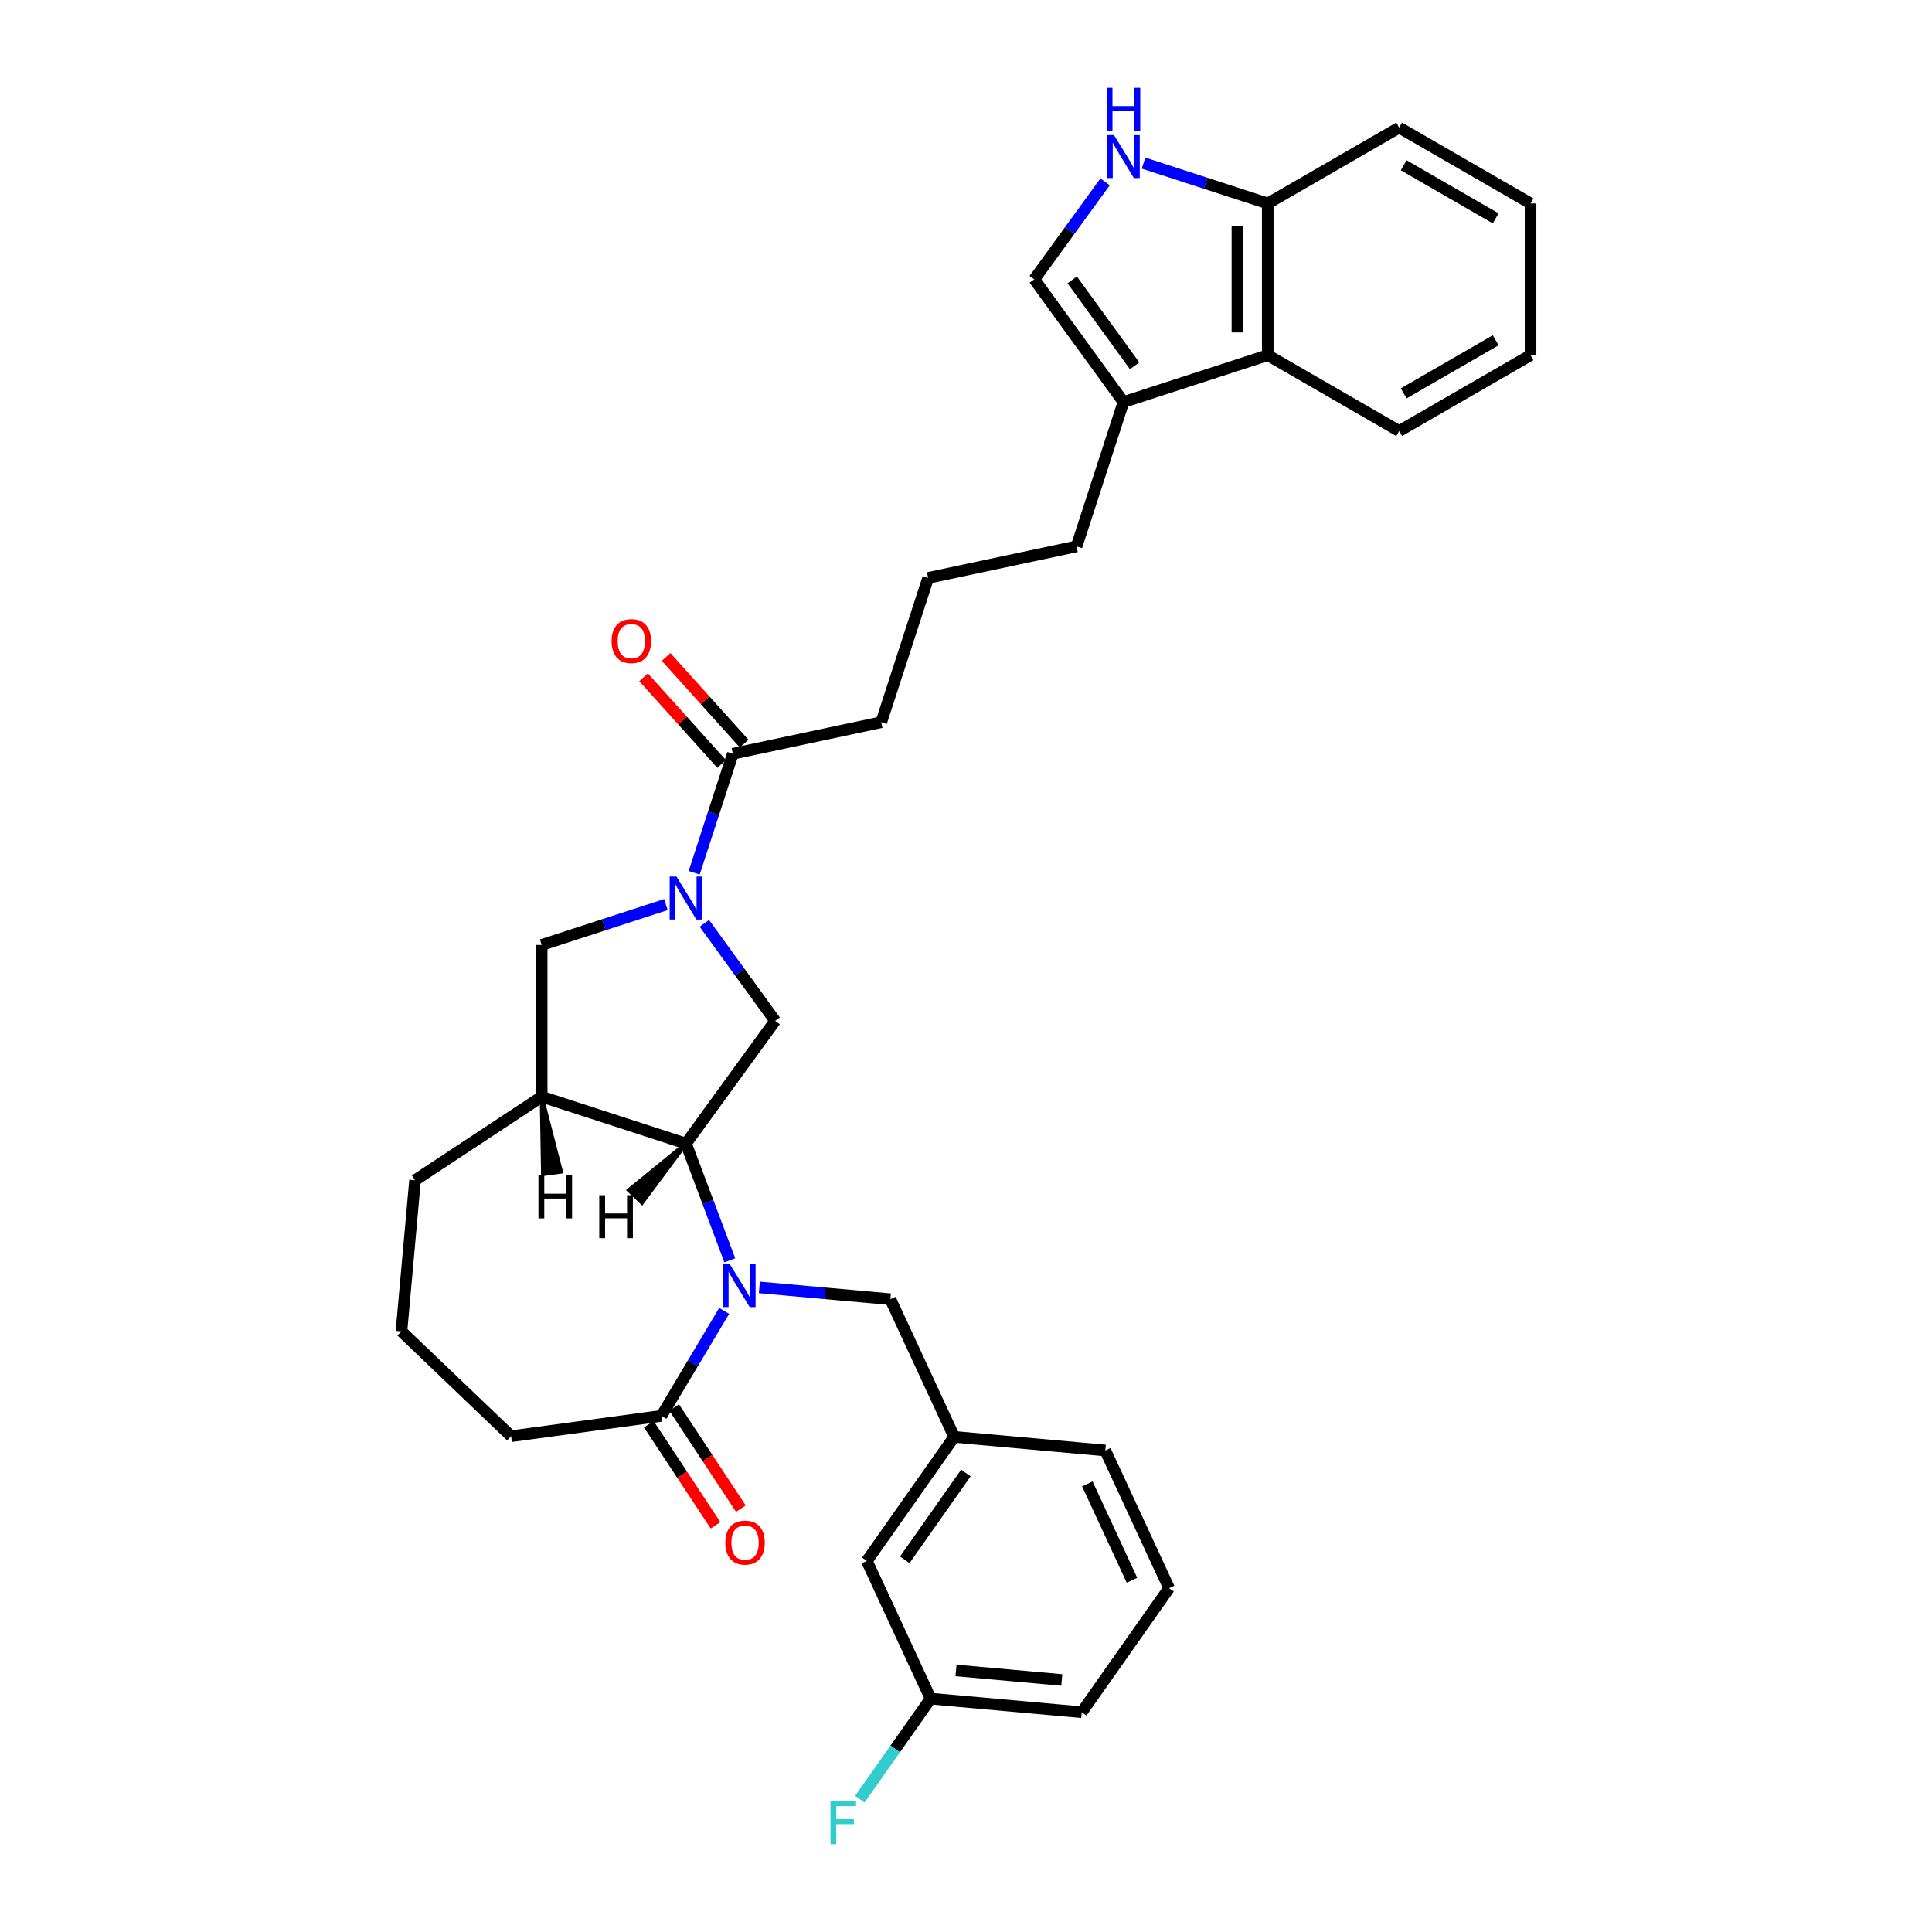 <?xml version='1.0' encoding='iso-8859-1'?>
<svg version='1.1' baseProfile='full'
              xmlns='http://www.w3.org/2000/svg'
                      xmlns:rdkit='http://www.rdkit.org/xml'
                      xmlns:xlink='http://www.w3.org/1999/xlink'
                  xml:space='preserve'
width='1000px' height='1000px' viewBox='0 0 1000 1000'>
<!-- END OF HEADER -->
<rect style='opacity:1.0;fill:#FFFFFF;stroke:none' width='1000' height='1000' x='0' y='0'> </rect>
<path class='bond-1' d='M 377.743,652.348 L 366.401,622.127' style='fill:none;fill-rule:evenodd;stroke:#0000FF;stroke-width:6px;stroke-linecap:butt;stroke-linejoin:miter;stroke-opacity:1' />
<path class='bond-1' d='M 366.401,622.127 L 355.059,591.906' style='fill:none;fill-rule:evenodd;stroke:#000000;stroke-width:6px;stroke-linecap:butt;stroke-linejoin:miter;stroke-opacity:1' />
<path class='bond-3' d='M 374.836,678.516 L 358.605,705.682' style='fill:none;fill-rule:evenodd;stroke:#0000FF;stroke-width:6px;stroke-linecap:butt;stroke-linejoin:miter;stroke-opacity:1' />
<path class='bond-3' d='M 358.605,705.682 L 342.374,732.849' style='fill:none;fill-rule:evenodd;stroke:#000000;stroke-width:6px;stroke-linecap:butt;stroke-linejoin:miter;stroke-opacity:1' />
<path class='bond-11' d='M 393.051,666.368 L 426.961,669.42' style='fill:none;fill-rule:evenodd;stroke:#0000FF;stroke-width:6px;stroke-linecap:butt;stroke-linejoin:miter;stroke-opacity:1' />
<path class='bond-11' d='M 426.961,669.42 L 460.871,672.472' style='fill:none;fill-rule:evenodd;stroke:#000000;stroke-width:6px;stroke-linecap:butt;stroke-linejoin:miter;stroke-opacity:1' />
<path class='bond-0' d='M 364.565,477.92 L 382.892,503.145' style='fill:none;fill-rule:evenodd;stroke:#0000FF;stroke-width:6px;stroke-linecap:butt;stroke-linejoin:miter;stroke-opacity:1' />
<path class='bond-0' d='M 382.892,503.145 L 401.22,528.371' style='fill:none;fill-rule:evenodd;stroke:#000000;stroke-width:6px;stroke-linecap:butt;stroke-linejoin:miter;stroke-opacity:1' />
<path class='bond-6' d='M 359.31,451.752 L 369.319,420.949' style='fill:none;fill-rule:evenodd;stroke:#0000FF;stroke-width:6px;stroke-linecap:butt;stroke-linejoin:miter;stroke-opacity:1' />
<path class='bond-6' d='M 369.319,420.949 L 379.327,390.146' style='fill:none;fill-rule:evenodd;stroke:#000000;stroke-width:6px;stroke-linecap:butt;stroke-linejoin:miter;stroke-opacity:1' />
<path class='bond-33' d='M 344.661,468.214 L 312.515,478.659' style='fill:none;fill-rule:evenodd;stroke:#0000FF;stroke-width:6px;stroke-linecap:butt;stroke-linejoin:miter;stroke-opacity:1' />
<path class='bond-33' d='M 312.515,478.659 L 280.369,489.104' style='fill:none;fill-rule:evenodd;stroke:#000000;stroke-width:6px;stroke-linecap:butt;stroke-linejoin:miter;stroke-opacity:1' />
<path class='bond-2' d='M 355.059,591.906 L 401.22,528.371' style='fill:none;fill-rule:evenodd;stroke:#000000;stroke-width:6px;stroke-linecap:butt;stroke-linejoin:miter;stroke-opacity:1' />
<path class='bond-4' d='M 355.059,591.906 L 280.369,567.638' style='fill:none;fill-rule:evenodd;stroke:#000000;stroke-width:6px;stroke-linecap:butt;stroke-linejoin:miter;stroke-opacity:1' />
<path class='bond-37' d='M 355.059,591.906 L 325.482,616.022 L 332.294,622.535 Z' style='fill:#000000;fill-rule:evenodd;fill-opacity:1;stroke:#000000;stroke-width:2px;stroke-linecap:butt;stroke-linejoin:miter;stroke-opacity:1;' />
<path class='bond-13' d='M 335.82,737.175 L 353.092,763.342' style='fill:none;fill-rule:evenodd;stroke:#000000;stroke-width:6px;stroke-linecap:butt;stroke-linejoin:miter;stroke-opacity:1' />
<path class='bond-13' d='M 353.092,763.342 L 370.364,789.508' style='fill:none;fill-rule:evenodd;stroke:#FF0000;stroke-width:6px;stroke-linecap:butt;stroke-linejoin:miter;stroke-opacity:1' />
<path class='bond-13' d='M 348.928,728.523 L 366.2,754.689' style='fill:none;fill-rule:evenodd;stroke:#000000;stroke-width:6px;stroke-linecap:butt;stroke-linejoin:miter;stroke-opacity:1' />
<path class='bond-13' d='M 366.2,754.689 L 383.473,780.855' style='fill:none;fill-rule:evenodd;stroke:#FF0000;stroke-width:6px;stroke-linecap:butt;stroke-linejoin:miter;stroke-opacity:1' />
<path class='bond-20' d='M 342.374,732.849 L 264.551,743.391' style='fill:none;fill-rule:evenodd;stroke:#000000;stroke-width:6px;stroke-linecap:butt;stroke-linejoin:miter;stroke-opacity:1' />
<path class='bond-7' d='M 280.369,567.638 L 280.369,489.104' style='fill:none;fill-rule:evenodd;stroke:#000000;stroke-width:6px;stroke-linecap:butt;stroke-linejoin:miter;stroke-opacity:1' />
<path class='bond-19' d='M 280.369,567.638 L 214.827,610.902' style='fill:none;fill-rule:evenodd;stroke:#000000;stroke-width:6px;stroke-linecap:butt;stroke-linejoin:miter;stroke-opacity:1' />
<path class='bond-38' d='M 280.369,567.638 L 281.044,607.723 L 290.383,606.458 Z' style='fill:#000000;fill-rule:evenodd;fill-opacity:1;stroke:#000000;stroke-width:2px;stroke-linecap:butt;stroke-linejoin:miter;stroke-opacity:1;' />
<path class='bond-5' d='M 571.993,94.123 L 553.665,119.349' style='fill:none;fill-rule:evenodd;stroke:#0000FF;stroke-width:6px;stroke-linecap:butt;stroke-linejoin:miter;stroke-opacity:1' />
<path class='bond-5' d='M 553.665,119.349 L 535.338,144.575' style='fill:none;fill-rule:evenodd;stroke:#000000;stroke-width:6px;stroke-linecap:butt;stroke-linejoin:miter;stroke-opacity:1' />
<path class='bond-35' d='M 591.896,84.418 L 624.043,94.863' style='fill:none;fill-rule:evenodd;stroke:#0000FF;stroke-width:6px;stroke-linecap:butt;stroke-linejoin:miter;stroke-opacity:1' />
<path class='bond-35' d='M 624.043,94.863 L 656.189,105.308' style='fill:none;fill-rule:evenodd;stroke:#000000;stroke-width:6px;stroke-linecap:butt;stroke-linejoin:miter;stroke-opacity:1' />
<path class='bond-14' d='M 385.163,384.891 L 364.975,362.47' style='fill:none;fill-rule:evenodd;stroke:#000000;stroke-width:6px;stroke-linecap:butt;stroke-linejoin:miter;stroke-opacity:1' />
<path class='bond-14' d='M 364.975,362.47 L 344.787,340.048' style='fill:none;fill-rule:evenodd;stroke:#FF0000;stroke-width:6px;stroke-linecap:butt;stroke-linejoin:miter;stroke-opacity:1' />
<path class='bond-14' d='M 373.491,395.401 L 353.303,372.979' style='fill:none;fill-rule:evenodd;stroke:#000000;stroke-width:6px;stroke-linecap:butt;stroke-linejoin:miter;stroke-opacity:1' />
<path class='bond-14' d='M 353.303,372.979 L 333.114,350.558' style='fill:none;fill-rule:evenodd;stroke:#FF0000;stroke-width:6px;stroke-linecap:butt;stroke-linejoin:miter;stroke-opacity:1' />
<path class='bond-21' d='M 379.327,390.146 L 456.145,373.818' style='fill:none;fill-rule:evenodd;stroke:#000000;stroke-width:6px;stroke-linecap:butt;stroke-linejoin:miter;stroke-opacity:1' />
<path class='bond-8' d='M 535.338,144.575 L 581.499,208.11' style='fill:none;fill-rule:evenodd;stroke:#000000;stroke-width:6px;stroke-linecap:butt;stroke-linejoin:miter;stroke-opacity:1' />
<path class='bond-8' d='M 554.969,144.873 L 587.281,189.347' style='fill:none;fill-rule:evenodd;stroke:#000000;stroke-width:6px;stroke-linecap:butt;stroke-linejoin:miter;stroke-opacity:1' />
<path class='bond-9' d='M 581.499,208.11 L 557.23,282.8' style='fill:none;fill-rule:evenodd;stroke:#000000;stroke-width:6px;stroke-linecap:butt;stroke-linejoin:miter;stroke-opacity:1' />
<path class='bond-10' d='M 581.499,208.11 L 656.189,183.842' style='fill:none;fill-rule:evenodd;stroke:#000000;stroke-width:6px;stroke-linecap:butt;stroke-linejoin:miter;stroke-opacity:1' />
<path class='bond-12' d='M 656.189,183.842 L 656.189,105.308' style='fill:none;fill-rule:evenodd;stroke:#000000;stroke-width:6px;stroke-linecap:butt;stroke-linejoin:miter;stroke-opacity:1' />
<path class='bond-12' d='M 640.482,172.062 L 640.482,117.088' style='fill:none;fill-rule:evenodd;stroke:#000000;stroke-width:6px;stroke-linecap:butt;stroke-linejoin:miter;stroke-opacity:1' />
<path class='bond-25' d='M 656.189,183.842 L 724.201,223.108' style='fill:none;fill-rule:evenodd;stroke:#000000;stroke-width:6px;stroke-linecap:butt;stroke-linejoin:miter;stroke-opacity:1' />
<path class='bond-15' d='M 460.871,672.472 L 493.883,743.73' style='fill:none;fill-rule:evenodd;stroke:#000000;stroke-width:6px;stroke-linecap:butt;stroke-linejoin:miter;stroke-opacity:1' />
<path class='bond-28' d='M 656.189,105.308 L 724.201,66.041' style='fill:none;fill-rule:evenodd;stroke:#000000;stroke-width:6px;stroke-linecap:butt;stroke-linejoin:miter;stroke-opacity:1' />
<path class='bond-16' d='M 493.883,743.73 L 448.678,807.948' style='fill:none;fill-rule:evenodd;stroke:#000000;stroke-width:6px;stroke-linecap:butt;stroke-linejoin:miter;stroke-opacity:1' />
<path class='bond-16' d='M 499.946,762.404 L 468.303,807.357' style='fill:none;fill-rule:evenodd;stroke:#000000;stroke-width:6px;stroke-linecap:butt;stroke-linejoin:miter;stroke-opacity:1' />
<path class='bond-27' d='M 493.883,743.73 L 572.101,750.77' style='fill:none;fill-rule:evenodd;stroke:#000000;stroke-width:6px;stroke-linecap:butt;stroke-linejoin:miter;stroke-opacity:1' />
<path class='bond-17' d='M 448.678,807.948 L 481.69,879.207' style='fill:none;fill-rule:evenodd;stroke:#000000;stroke-width:6px;stroke-linecap:butt;stroke-linejoin:miter;stroke-opacity:1' />
<path class='bond-18' d='M 481.69,879.207 L 463.375,905.224' style='fill:none;fill-rule:evenodd;stroke:#000000;stroke-width:6px;stroke-linecap:butt;stroke-linejoin:miter;stroke-opacity:1' />
<path class='bond-18' d='M 463.375,905.224 L 445.061,931.242' style='fill:none;fill-rule:evenodd;stroke:#33CCCC;stroke-width:6px;stroke-linecap:butt;stroke-linejoin:miter;stroke-opacity:1' />
<path class='bond-34' d='M 481.69,879.207 L 559.908,886.246' style='fill:none;fill-rule:evenodd;stroke:#000000;stroke-width:6px;stroke-linecap:butt;stroke-linejoin:miter;stroke-opacity:1' />
<path class='bond-34' d='M 494.831,864.619 L 549.583,869.547' style='fill:none;fill-rule:evenodd;stroke:#000000;stroke-width:6px;stroke-linecap:butt;stroke-linejoin:miter;stroke-opacity:1' />
<path class='bond-32' d='M 214.827,610.902 L 207.787,689.119' style='fill:none;fill-rule:evenodd;stroke:#000000;stroke-width:6px;stroke-linecap:butt;stroke-linejoin:miter;stroke-opacity:1' />
<path class='bond-24' d='M 264.551,743.391 L 207.787,689.119' style='fill:none;fill-rule:evenodd;stroke:#000000;stroke-width:6px;stroke-linecap:butt;stroke-linejoin:miter;stroke-opacity:1' />
<path class='bond-23' d='M 456.145,373.818 L 480.413,299.128' style='fill:none;fill-rule:evenodd;stroke:#000000;stroke-width:6px;stroke-linecap:butt;stroke-linejoin:miter;stroke-opacity:1' />
<path class='bond-22' d='M 557.23,282.8 L 480.413,299.128' style='fill:none;fill-rule:evenodd;stroke:#000000;stroke-width:6px;stroke-linecap:butt;stroke-linejoin:miter;stroke-opacity:1' />
<path class='bond-30' d='M 724.201,223.108 L 792.213,183.842' style='fill:none;fill-rule:evenodd;stroke:#000000;stroke-width:6px;stroke-linecap:butt;stroke-linejoin:miter;stroke-opacity:1' />
<path class='bond-30' d='M 726.549,203.616 L 774.158,176.129' style='fill:none;fill-rule:evenodd;stroke:#000000;stroke-width:6px;stroke-linecap:butt;stroke-linejoin:miter;stroke-opacity:1' />
<path class='bond-26' d='M 605.113,822.028 L 572.101,750.77' style='fill:none;fill-rule:evenodd;stroke:#000000;stroke-width:6px;stroke-linecap:butt;stroke-linejoin:miter;stroke-opacity:1' />
<path class='bond-26' d='M 585.91,817.941 L 562.801,768.061' style='fill:none;fill-rule:evenodd;stroke:#000000;stroke-width:6px;stroke-linecap:butt;stroke-linejoin:miter;stroke-opacity:1' />
<path class='bond-29' d='M 605.113,822.028 L 559.908,886.246' style='fill:none;fill-rule:evenodd;stroke:#000000;stroke-width:6px;stroke-linecap:butt;stroke-linejoin:miter;stroke-opacity:1' />
<path class='bond-36' d='M 724.201,66.041 L 792.213,105.308' style='fill:none;fill-rule:evenodd;stroke:#000000;stroke-width:6px;stroke-linecap:butt;stroke-linejoin:miter;stroke-opacity:1' />
<path class='bond-36' d='M 726.549,85.534 L 774.158,113.02' style='fill:none;fill-rule:evenodd;stroke:#000000;stroke-width:6px;stroke-linecap:butt;stroke-linejoin:miter;stroke-opacity:1' />
<path class='bond-31' d='M 792.213,183.842 L 792.213,105.308' style='fill:none;fill-rule:evenodd;stroke:#000000;stroke-width:6px;stroke-linecap:butt;stroke-linejoin:miter;stroke-opacity:1' />
<path  class='atom-0' d='M 377.737 654.312
L 385.025 666.092
Q 385.748 667.254, 386.91 669.359
Q 388.072 671.463, 388.135 671.589
L 388.135 654.312
L 391.088 654.312
L 391.088 676.552
L 388.041 676.552
L 380.219 663.673
Q 379.308 662.165, 378.334 660.437
Q 377.392 658.709, 377.109 658.175
L 377.109 676.552
L 374.219 676.552
L 374.219 654.312
L 377.737 654.312
' fill='#0000FF'/>
<path  class='atom-1' d='M 350.143 453.715
L 357.431 465.496
Q 358.153 466.658, 359.315 468.763
Q 360.478 470.867, 360.541 470.993
L 360.541 453.715
L 363.493 453.715
L 363.493 475.956
L 360.446 475.956
L 352.624 463.077
Q 351.713 461.569, 350.74 459.841
Q 349.797 458.113, 349.514 457.579
L 349.514 475.956
L 346.624 475.956
L 346.624 453.715
L 350.143 453.715
' fill='#0000FF'/>
<path  class='atom-6' d='M 576.582 69.919
L 583.87 81.699
Q 584.593 82.862, 585.755 84.966
Q 586.917 87.071, 586.98 87.197
L 586.98 69.919
L 589.933 69.919
L 589.933 92.16
L 586.886 92.16
L 579.064 79.281
Q 578.153 77.773, 577.179 76.045
Q 576.237 74.317, 575.954 73.783
L 575.954 92.16
L 573.064 92.16
L 573.064 69.919
L 576.582 69.919
' fill='#0000FF'/>
<path  class='atom-6' d='M 572.797 45.455
L 575.813 45.455
L 575.813 54.91
L 587.184 54.91
L 587.184 45.455
L 590.2 45.455
L 590.2 67.695
L 587.184 67.695
L 587.184 57.423
L 575.813 57.423
L 575.813 67.695
L 572.797 67.695
L 572.797 45.455
' fill='#0000FF'/>
<path  class='atom-14' d='M 375.428 798.454
Q 375.428 793.114, 378.067 790.129
Q 380.706 787.145, 385.638 787.145
Q 390.57 787.145, 393.208 790.129
Q 395.847 793.114, 395.847 798.454
Q 395.847 803.857, 393.177 806.936
Q 390.507 809.983, 385.638 809.983
Q 380.737 809.983, 378.067 806.936
Q 375.428 803.889, 375.428 798.454
M 385.638 807.47
Q 389.03 807.47, 390.852 805.208
Q 392.706 802.915, 392.706 798.454
Q 392.706 794.088, 390.852 791.889
Q 389.03 789.658, 385.638 789.658
Q 382.245 789.658, 380.392 791.857
Q 378.57 794.056, 378.57 798.454
Q 378.57 802.946, 380.392 805.208
Q 382.245 807.47, 385.638 807.47
' fill='#FF0000'/>
<path  class='atom-15' d='M 316.568 331.847
Q 316.568 326.507, 319.207 323.522
Q 321.846 320.538, 326.778 320.538
Q 331.71 320.538, 334.348 323.522
Q 336.987 326.507, 336.987 331.847
Q 336.987 337.25, 334.317 340.328
Q 331.647 343.376, 326.778 343.376
Q 321.877 343.376, 319.207 340.328
Q 316.568 337.281, 316.568 331.847
M 326.778 340.863
Q 330.17 340.863, 331.992 338.601
Q 333.846 336.308, 333.846 331.847
Q 333.846 327.48, 331.992 325.281
Q 330.17 323.051, 326.778 323.051
Q 323.385 323.051, 321.532 325.25
Q 319.71 327.449, 319.71 331.847
Q 319.71 336.339, 321.532 338.601
Q 323.385 340.863, 326.778 340.863
' fill='#FF0000'/>
<path  class='atom-19' d='M 429.872 932.305
L 443.097 932.305
L 443.097 934.849
L 432.857 934.849
L 432.857 941.603
L 441.967 941.603
L 441.967 944.179
L 432.857 944.179
L 432.857 954.545
L 429.872 954.545
L 429.872 932.305
' fill='#33CCCC'/>
<path  class='atom-33' d='M 310.176 618.628
L 313.192 618.628
L 313.192 628.084
L 324.564 628.084
L 324.564 618.628
L 327.579 618.628
L 327.579 640.869
L 324.564 640.869
L 324.564 630.597
L 313.192 630.597
L 313.192 640.869
L 310.176 640.869
L 310.176 618.628
' fill='#000000'/>
<path  class='atom-34' d='M 278.695 608.399
L 281.711 608.399
L 281.711 617.855
L 293.083 617.855
L 293.083 608.399
L 296.098 608.399
L 296.098 630.64
L 293.083 630.64
L 293.083 620.368
L 281.711 620.368
L 281.711 630.64
L 278.695 630.64
L 278.695 608.399
' fill='#000000'/>
</svg>
